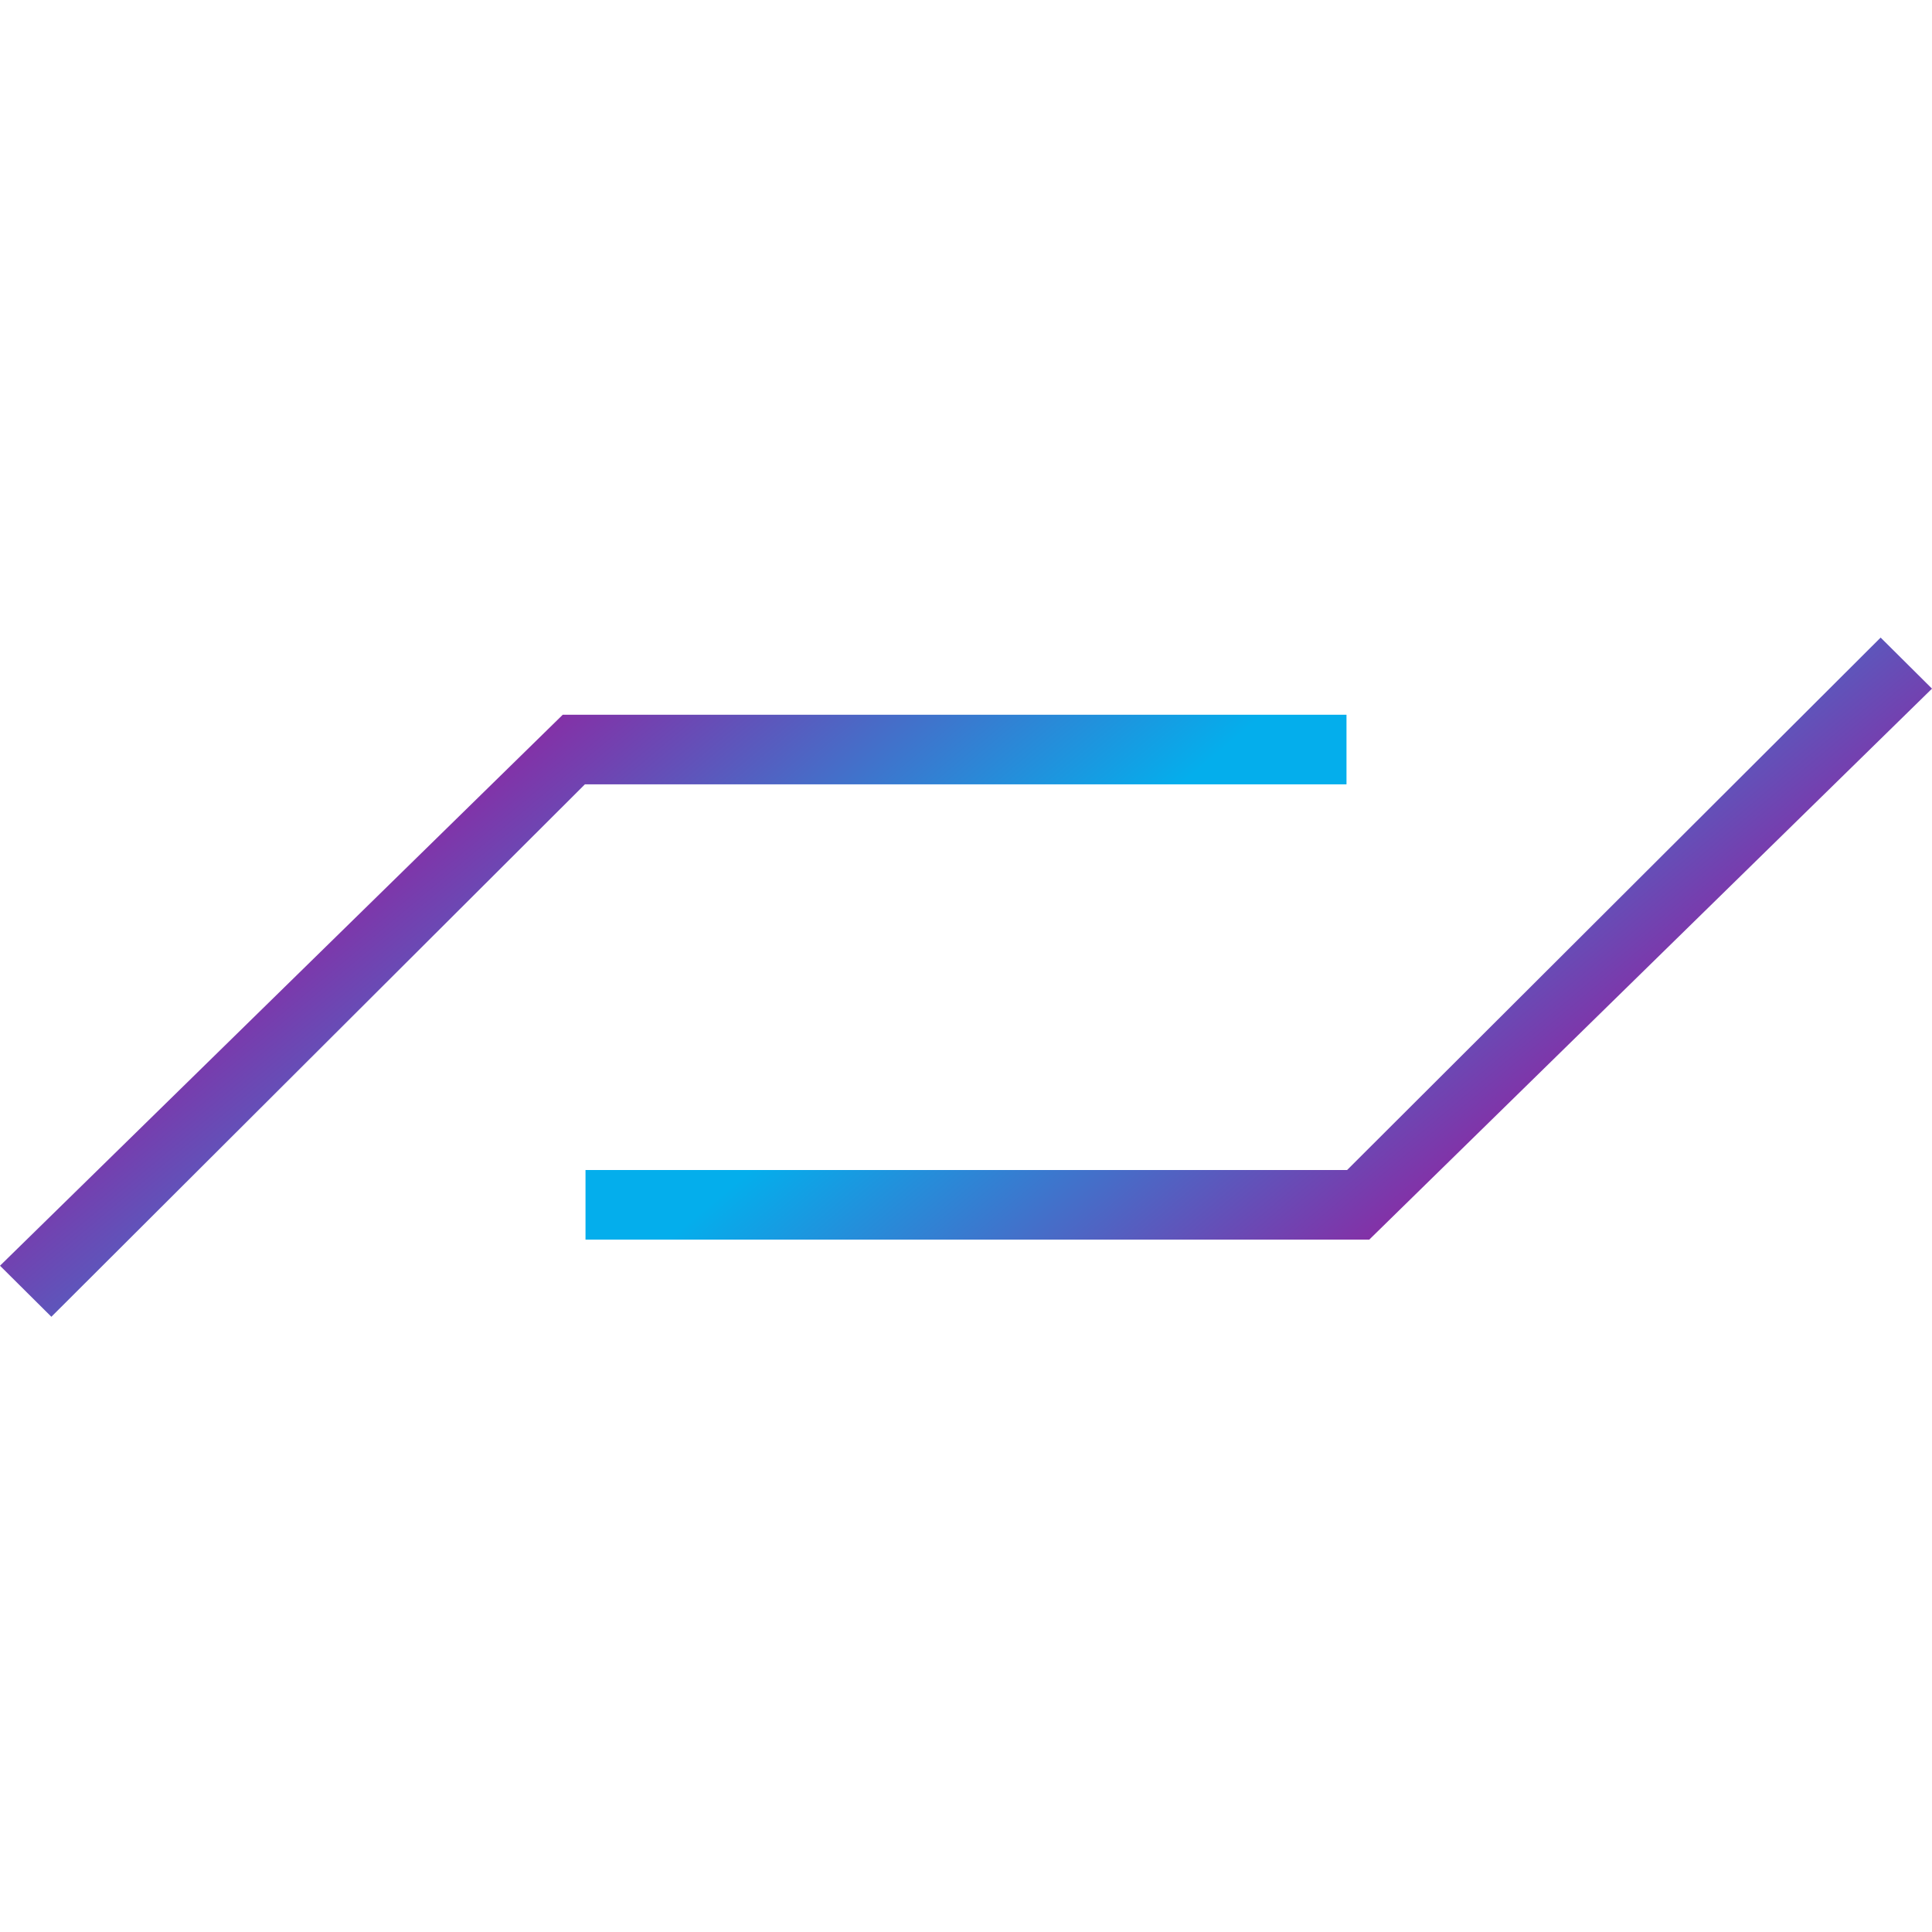 <svg id="Capa_1" data-name="Capa 1" xmlns="http://www.w3.org/2000/svg" xmlns:xlink="http://www.w3.org/1999/xlink" viewBox="0 0 490.8 490.8"><defs><style>.cls-1{fill:url(#Unbenannter_Verlauf_9);}.cls-2{fill:url(#Unbenannter_Verlauf_9-2);}</style><linearGradient id="Unbenannter_Verlauf_9" x1="215.94" y1="305.07" x2="124.97" y2="196.66" gradientUnits="userSpaceOnUse"><stop offset="0.19" stop-color="#04aeec"/><stop offset="1" stop-color="#8331a7"/></linearGradient><linearGradient id="Unbenannter_Verlauf_9-2" x1="1022.96" y1="136.54" x2="931.99" y2="28.13" gradientTransform="translate(1297.82 327.94) rotate(180)" xlink:href="#Unbenannter_Verlauf_9"/></defs><polygon class="cls-1" points="342.06 181.57 142.96 181.57 0 321.54 13.05 334.51 148.59 199.25 342.06 199.25 342.06 181.57"/><polygon class="cls-2" points="148.74 314.91 347.84 314.91 490.8 174.94 477.75 161.97 342.21 297.23 148.74 297.23 148.74 314.91"/></svg>